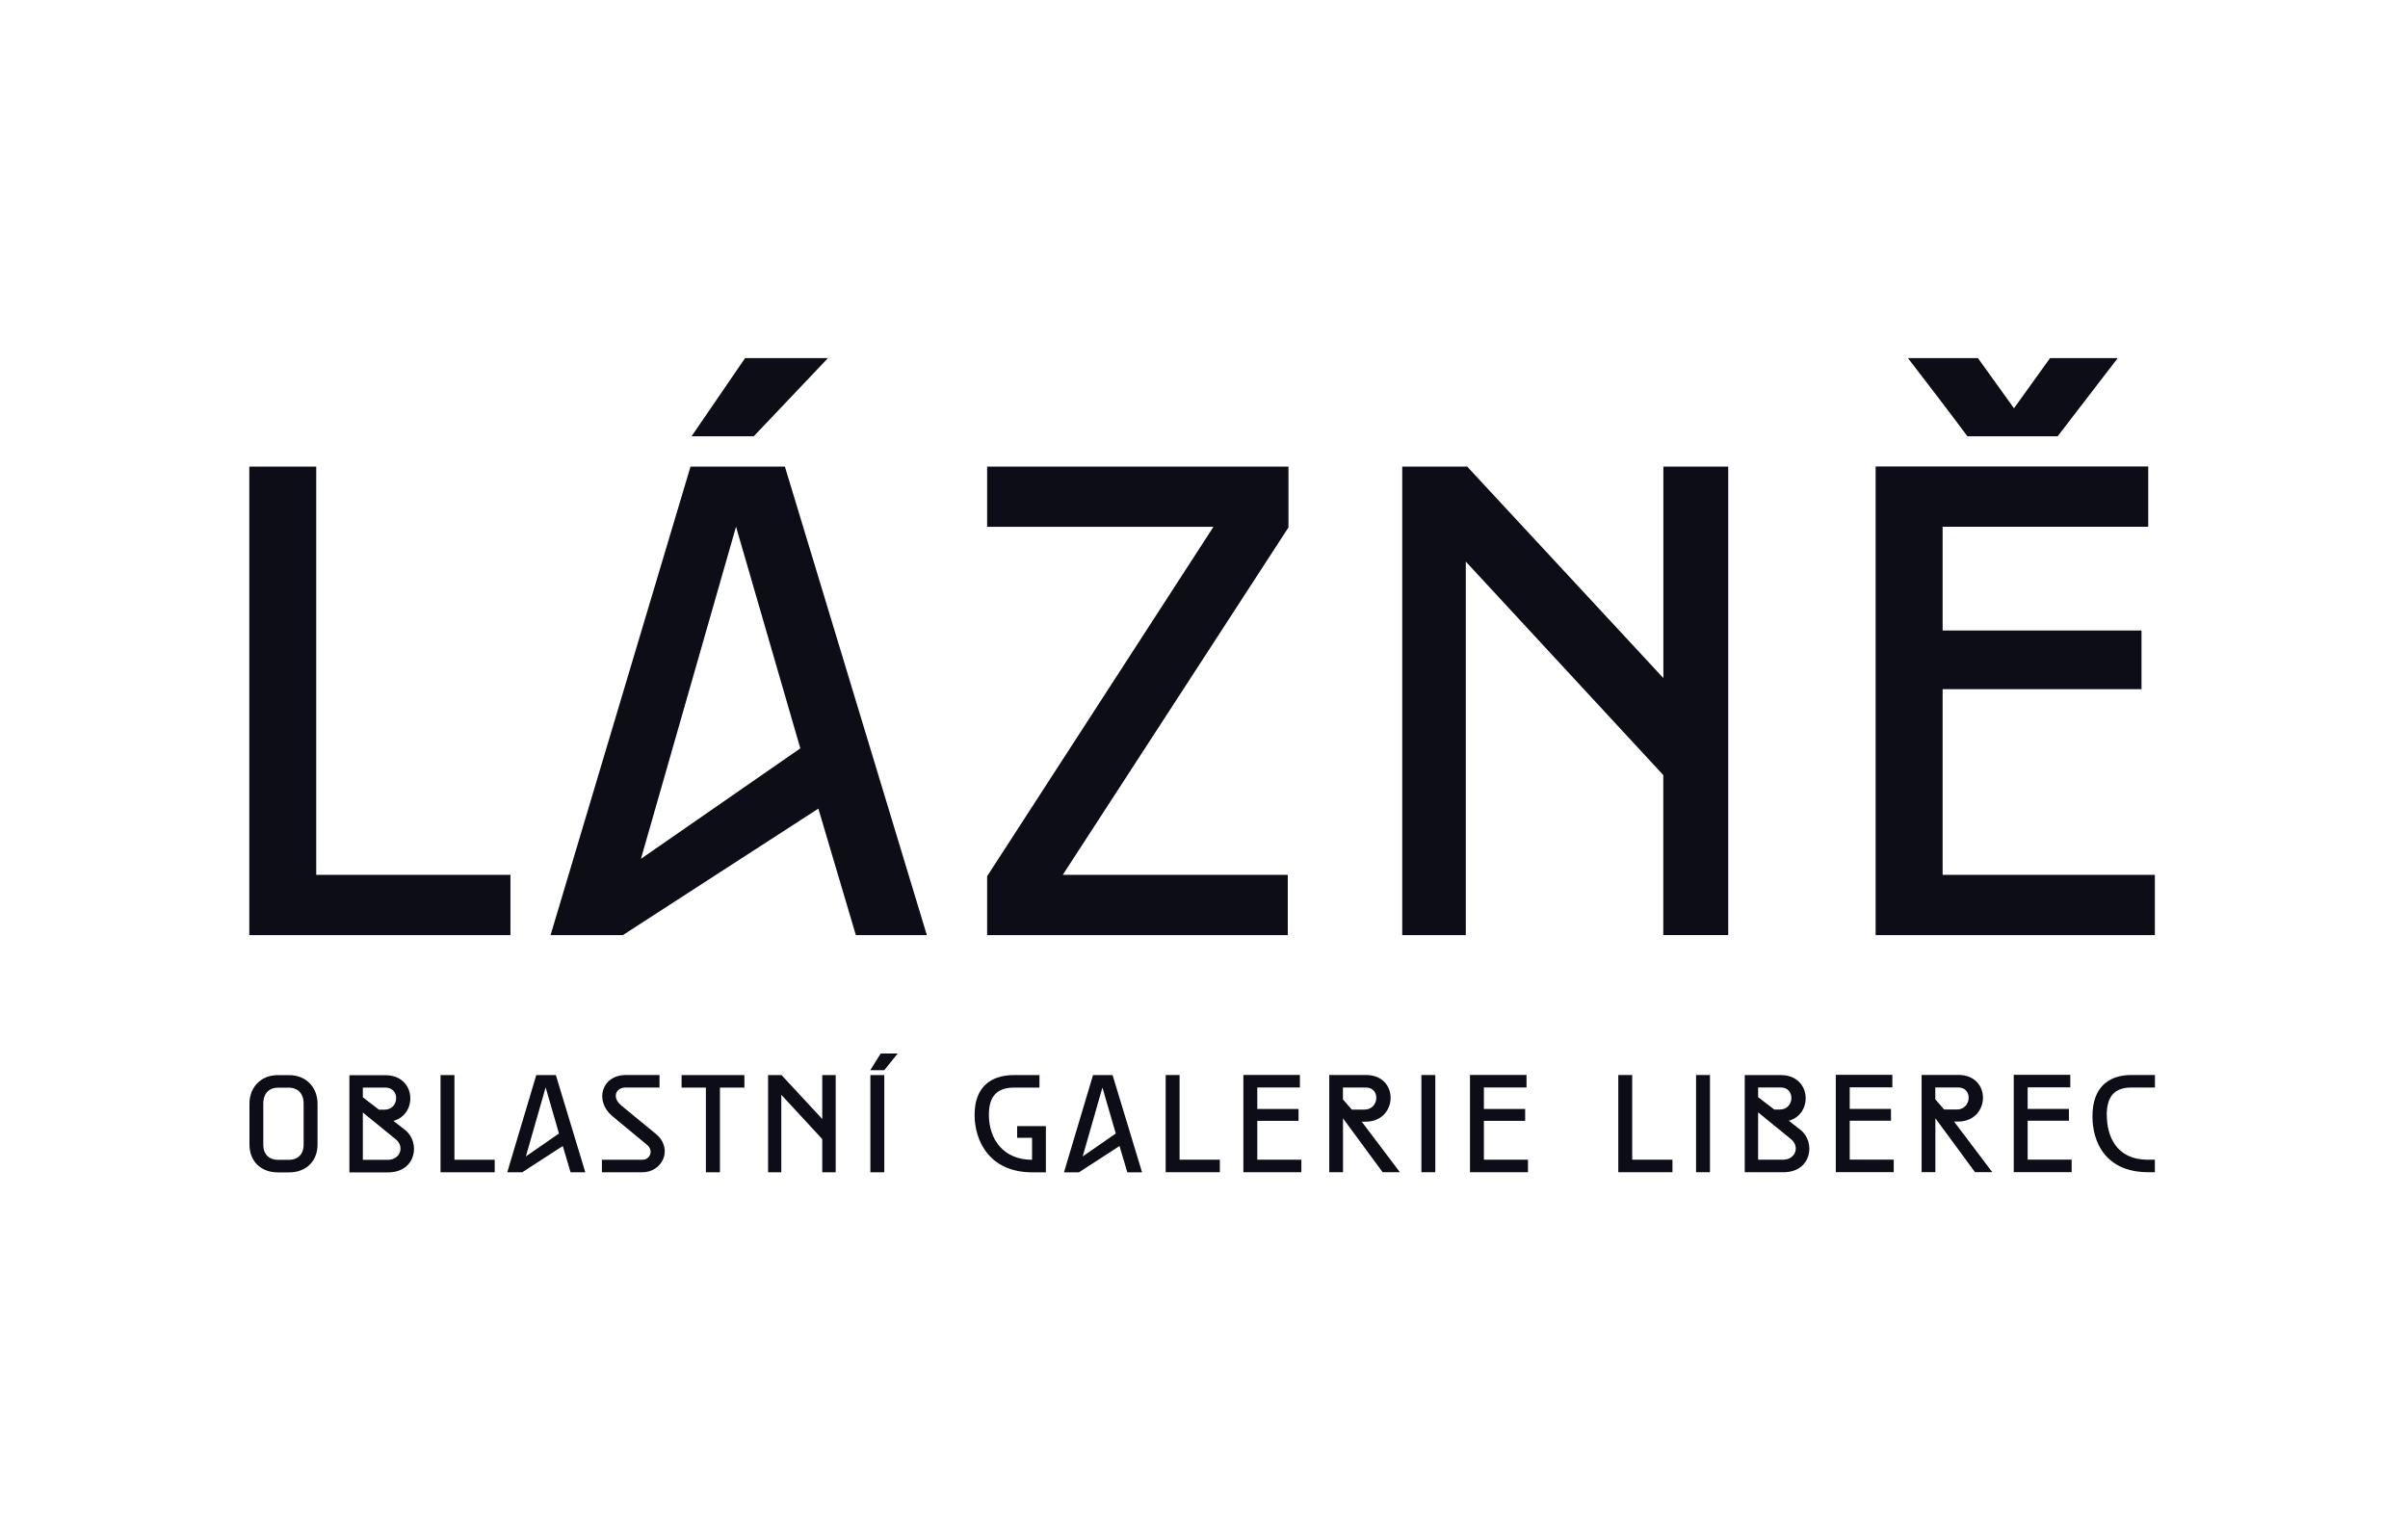 <svg xmlns="http://www.w3.org/2000/svg" viewBox="0 0 315.17 200.94"><path d="M90.51 57.12h8.14l9.72-10.24H97.52l-7.01 10.24zm178.8 0 7.87-10.24h-8.86l-4.72 6.57-4.72-6.57h-9.16c2.55 3.32 5.17 6.72 7.79 10.24h11.81ZM32.63 61.08v61.34h34.18v-7.89H41.39V61.08h-8.76Zm63.71 7.89 8.41 29-20.86 14.46 12.44-43.46Zm-5.96-7.89-18.32 61.34h9.46l25.59-16.56 4.91 16.56h9.29l-18.58-61.34H90.37Zm38.82 0v7.89h29.62l-29.62 45.74v7.71h39.35v-7.89H139.1l29.54-45.48v-7.97H129.2Zm88.51 0v27.69l-25.68-27.69h-8.5v61.34h8.32v-48.9l25.85 27.95v20.94h8.5V61.08h-8.5Zm27.78 0v61.34h36.55v-7.89h-27.78V90.22h26.03v-7.68h-26.03V68.96h26.91v-7.89H245.5Zm30.25 84.91c0-2.36.93-3.62 3.24-3.62h3.07v-1.64h-3.07c-3.05 0-5.11 1.67-5.11 5.4 0 3.36 1.67 7.33 7.35 7.33h.82v-1.64h-.93c-4.15 0-5.36-3.13-5.36-5.84m-12.18 7.47h7.58v-1.64h-5.76v-5.09h5.4v-1.55h-5.4v-2.82h5.58v-1.64h-7.4v12.73Zm-9.11-8.2-1.16-1.34v-1.55h3c1.95 0 1.75 2.89-.18 2.89h-1.65Zm-1.16 1.13 5.2 7.07h2.26l-5-6.62h.51c4.24 0 4.47-6.11.04-6.11h-4.8v12.73h1.8v-7.07Zm-13.02 7.07h7.58v-1.64h-5.76v-5.09h5.4v-1.55h-5.4v-2.82h5.58v-1.64h-7.4v12.73Zm-8.06-8.2-2.11-1.62v-1.27h2.96c1.94 0 1.82 2.89-.11 2.89h-.75Zm-2.11 6.57v-6.2l4.31 3.51c1.18.96.6 2.69-1.07 2.69h-3.24Zm-1.75 1.64h5.06c3.73 0 4.26-3.98 2.22-5.56l-1.51-1.18c3.2-.87 2.98-5.98-1.06-5.98h-4.71v12.73Zm-4.55-12.73h-1.82v12.73h1.82v-12.73Zm-12 12.73h7.09v-1.64h-5.27v-11.09h-1.82v12.73Zm-19.4 0h7.58v-1.64h-5.77v-5.09h5.4v-1.55h-5.4v-2.82h5.58v-1.64h-7.4v12.73Zm-4.55-12.73h-1.82v12.73h1.82v-12.73Zm-10.93 4.53-1.16-1.34v-1.55h3c1.95 0 1.75 2.89-.18 2.89h-1.65Zm-1.16 1.13 5.2 7.07h2.26l-5-6.62h.51c4.24 0 4.47-6.11.04-6.11h-4.8v12.73h1.8v-7.07Zm-13.02 7.07h7.58v-1.64h-5.77v-5.09h5.4v-1.55h-5.4v-2.82h5.58v-1.64h-7.4v12.73Zm-10.18 0h7.09v-1.64h-5.27v-11.09h-1.82v12.73Zm-8.28-11.09 1.75 6.02-4.33 3 2.58-9.02Zm2.24 7.66 1.02 3.44h1.93l-3.86-12.73h-2.56l-3.8 12.73h1.96l5.31-3.44Zm-11.46 1.8c-3.71 0-5.64-2.66-5.64-5.89 0-2.49 1.13-3.56 3.29-3.56h3.33v-1.64h-3.31c-3.2 0-5.18 1.69-5.18 5.2s2.02 7.53 7.53 7.53h1.8v-6.05h-3.76v1.53h1.95v2.89ZM113.9 140.1h1.84l1.75-2.18h-2.22l-1.36 2.18Zm1.84.64h-1.82v12.73h1.82v-12.73Zm-6.36 0h-1.76v5.75l-5.33-5.75h-1.76v12.73h1.73v-10.15l5.36 5.8v4.35h1.76v-12.73Zm-11.95 0h-8.22v1.64h3.18v11.09h1.84v-11.09h3.2v-1.64ZM81.3 144.7c-1.24-1.02-.71-2.33.58-2.33h4.44v-1.64h-4.35c-3.31 0-4.15 3.46-1.84 5.37l4.56 3.78c.89.73.4 1.95-.62 1.95h-5.29v1.64h5.27c2.71 0 4.09-3.13 1.8-5.02l-4.56-3.75Zm-9.88-2.33 1.74 6.02-4.33 3 2.58-9.02Zm2.24 7.66 1.02 3.44h1.93l-3.86-12.73h-2.56l-3.8 12.73h1.96l5.31-3.44Zm-16 3.44h7.09v-1.64h-5.27v-11.09h-1.82v12.73Zm-8.06-8.2-2.11-1.62v-1.27h2.96c1.95 0 1.82 2.89-.11 2.89h-.75Zm-2.11 6.57v-6.2l4.31 3.51c1.18.96.6 2.69-1.07 2.69h-3.24Zm-1.75 1.64h5.05c3.73 0 4.26-3.98 2.22-5.56l-1.51-1.18c3.2-.87 2.98-5.98-1.06-5.98h-4.71v12.73Zm-9.37-1.64c-1.02 0-1.91-.6-1.91-2v-5.36c0-1.46.89-2.09 1.91-2.09h1.46c1.02 0 1.91.64 1.91 2.09v5.36c0 1.4-.89 2-1.91 2h-1.46Zm1.46-11.09h-1.47c-2.31 0-3.71 1.69-3.71 3.73v5.36c0 2.09 1.4 3.64 3.71 3.64h1.47c2.33 0 3.73-1.55 3.73-3.64v-5.36c0-2.04-1.4-3.73-3.73-3.73" style="fill:#0d0d17"/></svg>